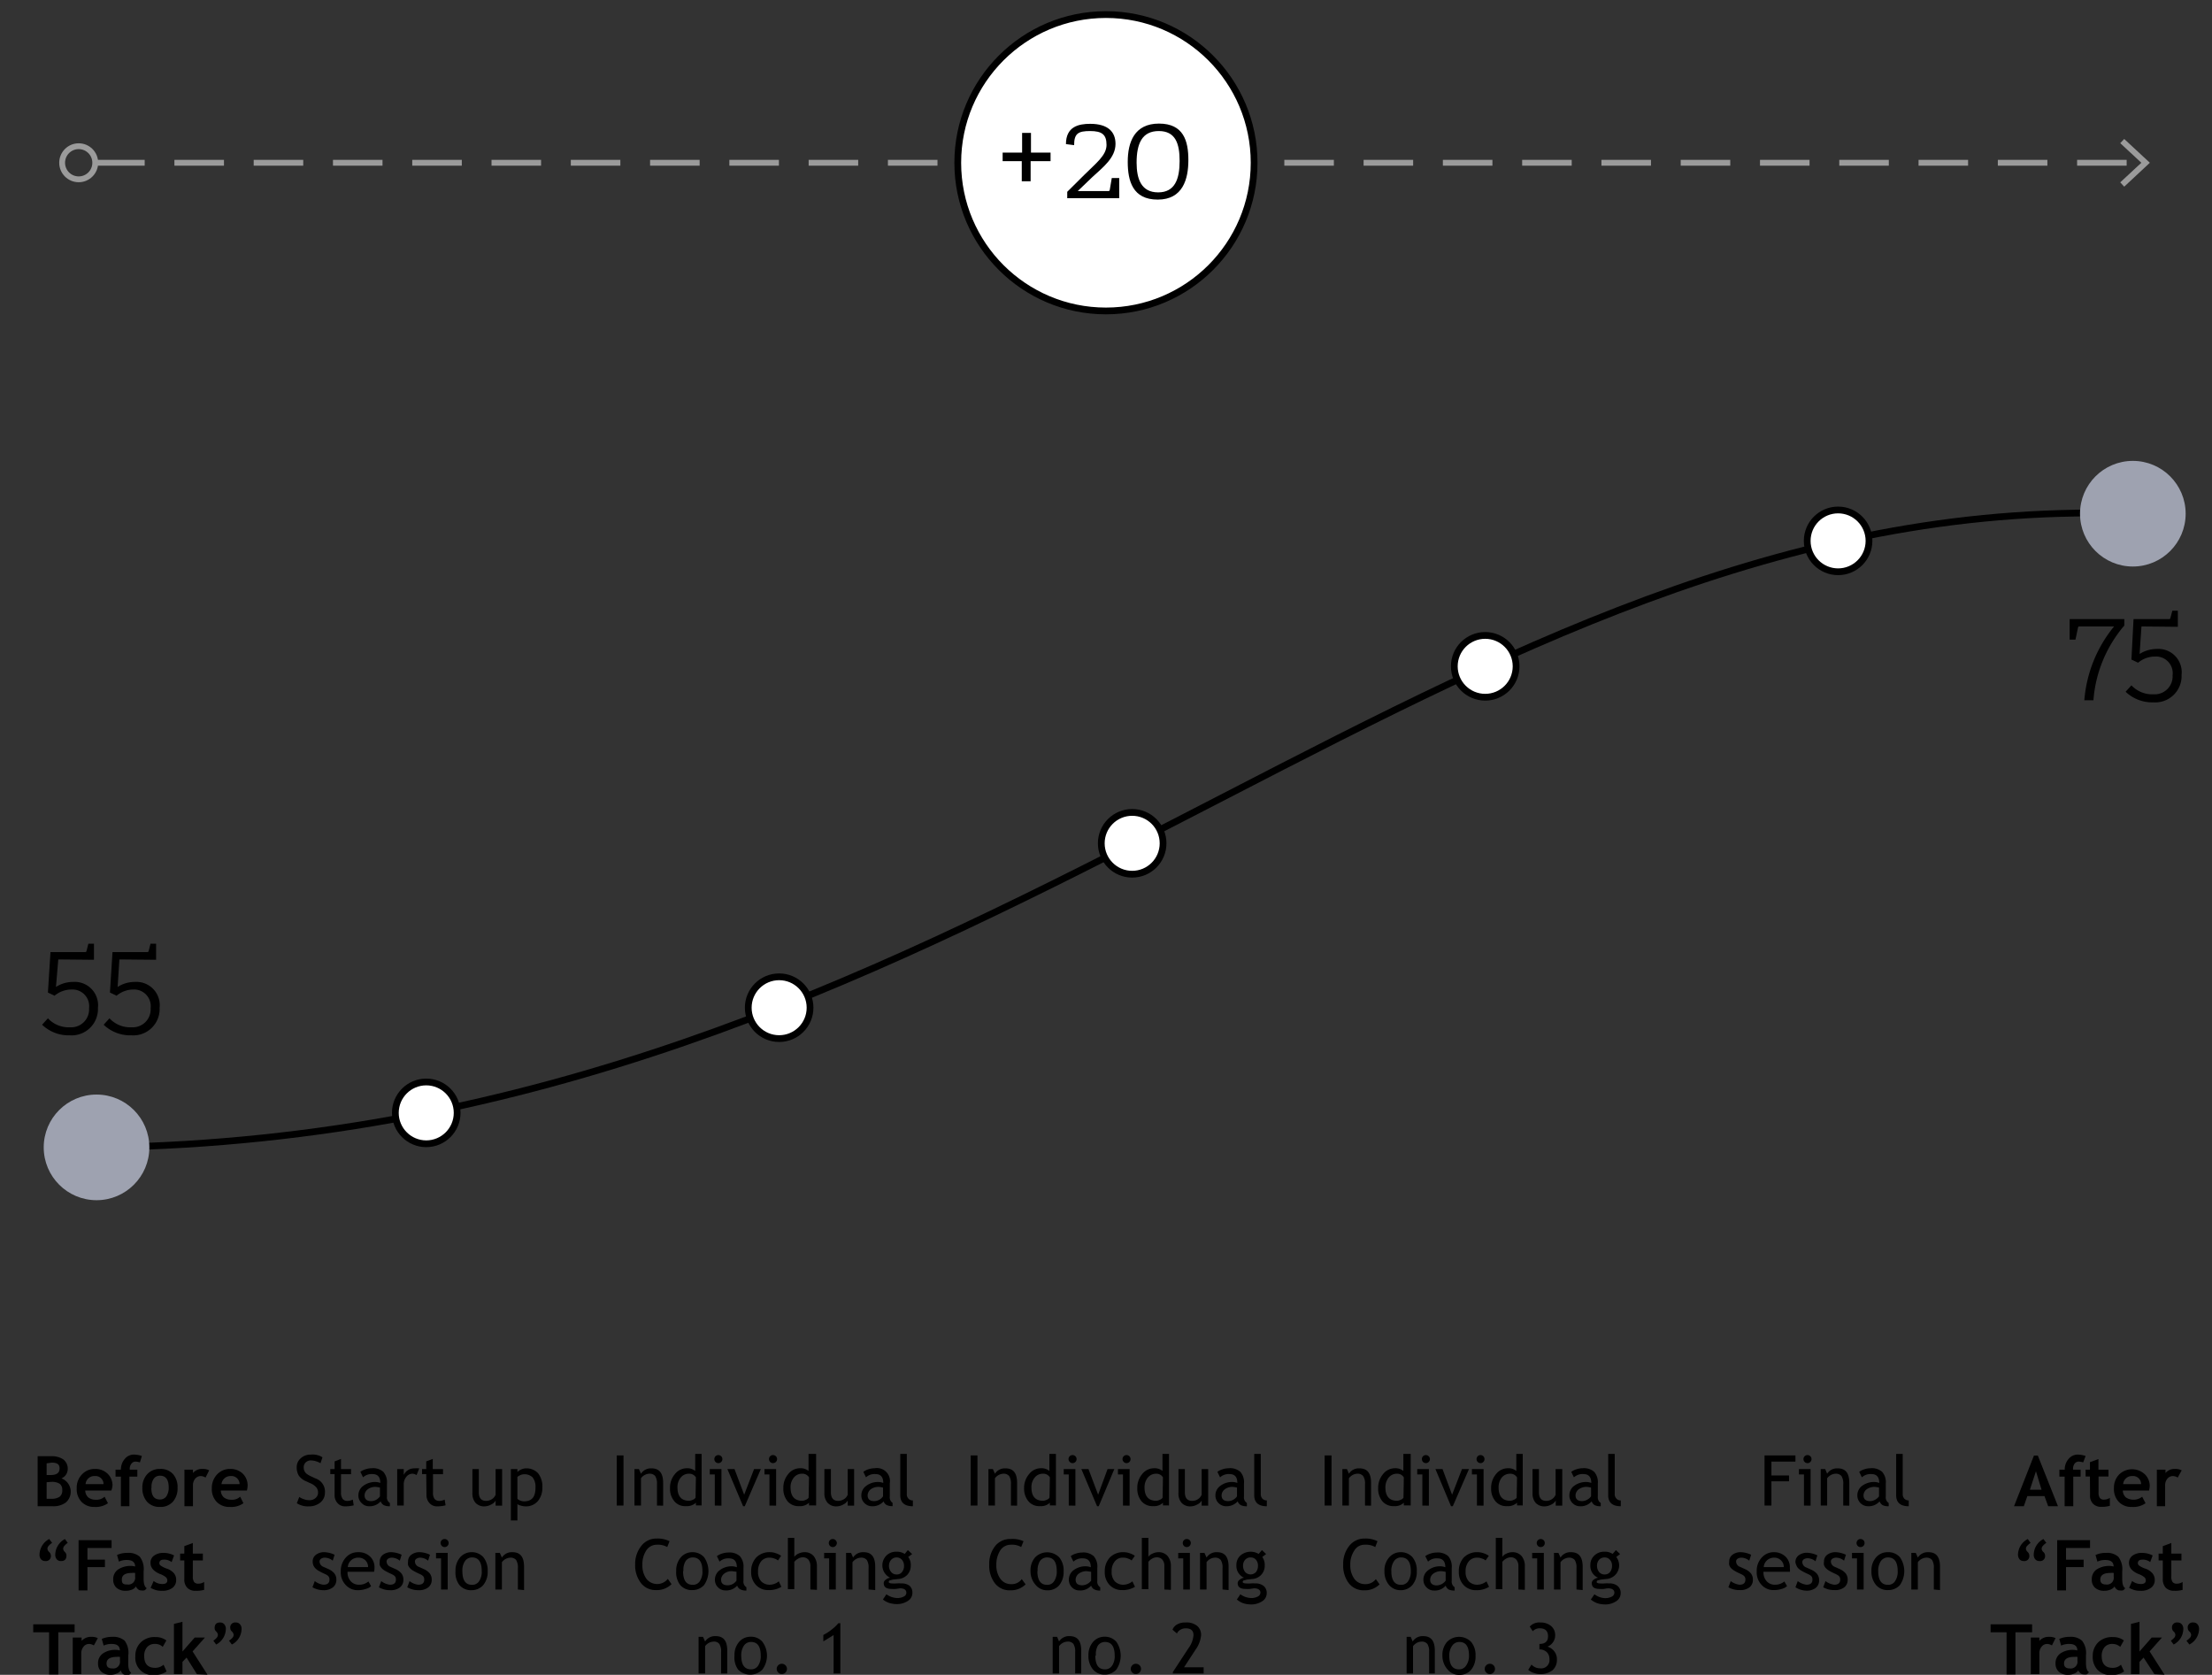 <svg xmlns="http://www.w3.org/2000/svg" viewBox="0 0 189.73 143.65"><rect x="0" y="0" width="189.73" height="143.65" fill="#333333" stroke="none"/><defs><style>.cls-1,.cls-2,.cls-5,.cls-7{fill:none;}.cls-1,.cls-4{stroke:#000;stroke-width:0.58px;}.cls-1,.cls-4,.cls-5,.cls-7{stroke-miterlimit:10;}.cls-3{fill:#9ea2b0;}.cls-4{fill:#fff;}.cls-5,.cls-7{stroke:#9b9b9b;stroke-width:0.5px;}.cls-5{stroke-dasharray:4.25 2.55;}.cls-6{fill:#9b9b9b;}</style></defs><g id="Layer_2" data-name="Layer 2"><g id="Layer_4" data-name="Layer 4"><path class="cls-1" d="M9,98.41C82.84,97.24,121.72,44,179.41,44"/><rect class="cls-2" width="189.73" height="7.55"/><path d="M178.78,60.06a11.39,11.39,0,0,1,2.55-6.33h-2.92c-.12,0-.16,0-.18.13l-.21,1-.5,0V53.1h4.69v.55a11.14,11.14,0,0,0-2.65,6.41Z"/><path d="M183.68,53.73l-.16,2.36a2.77,2.77,0,0,1,1.47-.43,2,2,0,0,1,2.13,2.22,2.26,2.26,0,0,1-2.41,2.36,3.3,3.3,0,0,1-2.39-.91l.5-.55a2.44,2.44,0,0,0,1.9.77,1.54,1.54,0,0,0,1.63-1.63,1.43,1.43,0,0,0-1.49-1.61,2.27,2.27,0,0,0-1.47.53l-.57-.27L183,53.1H186c.12,0,.14,0,.17-.13l.16-.59.47,0v1.38Z"/><path d="M5,82.29,4.8,84.65a2.7,2.7,0,0,1,1.46-.43A2,2,0,0,1,8.4,86.44,2.26,2.26,0,0,1,6,88.8a3.3,3.3,0,0,1-2.39-.91l.5-.55a2.43,2.43,0,0,0,1.9.77,1.54,1.54,0,0,0,1.63-1.64,1.43,1.43,0,0,0-1.49-1.6,2.27,2.27,0,0,0-1.47.53l-.57-.27.22-3.47H7.25c.12,0,.15,0,.18-.13l.15-.59.48,0v1.38Z"/><path d="M10.24,82.29l-.15,2.36a2.7,2.7,0,0,1,1.46-.43,2,2,0,0,1,2.14,2.22,2.26,2.26,0,0,1-2.41,2.36,3.3,3.3,0,0,1-2.39-.91l.5-.55a2.44,2.44,0,0,0,1.9.77,1.54,1.54,0,0,0,1.63-1.64,1.43,1.43,0,0,0-1.49-1.6A2.27,2.27,0,0,0,10,85.4l-.57-.27.22-3.47h2.93c.12,0,.15,0,.18-.13l.15-.59.48,0v1.38Z"/><circle class="cls-3" cx="8.28" cy="98.41" r="4.53"/><circle class="cls-4" cx="36.56" cy="95.45" r="2.65"/><circle class="cls-3" cx="182.94" cy="44.06" r="4.53"/><circle class="cls-4" cx="66.83" cy="86.43" r="2.65"/><circle class="cls-4" cx="97.11" cy="72.33" r="2.65"/><circle class="cls-4" cx="127.39" cy="57.15" r="2.65"/><circle class="cls-4" cx="157.66" cy="46.39" r="2.65"/><line class="cls-5" x1="8.16" y1="13.96" x2="183.86" y2="13.96"/><polygon class="cls-6" points="182.2 16.01 181.86 15.64 183.67 13.96 181.86 12.28 182.2 11.92 184.4 13.96 182.2 16.01"/><circle class="cls-7" cx="6.75" cy="13.96" r="1.42"/><circle class="cls-4" cx="94.86" cy="13.96" r="12.71"/><path d="M87.64,15.55V13.82H86v-.73h1.67V11.4h.76v1.69h1.68v.73H88.4v1.73Z"/><path d="M91.54,17v-.55L93,15c1-1,1.91-1.67,1.91-2.57s-.4-1.19-1.41-1.19-1.37.2-1.37,1.21l-.7-.09c0-1.5,1.08-1.74,2.08-1.74,1.54,0,2.17.7,2.17,1.72,0,1.2-1.07,2-2,2.86l-1.24,1.19h2.57c.12,0,.16,0,.18-.12l.17-1H96V17Z"/><path d="M96.73,13.88c0-1.68.57-3.28,2.68-3.28s2.52,1.49,2.52,3.13-.48,3.39-2.63,3.39S96.73,15.51,96.73,13.88Zm4.45-.07c0-1.51-.36-2.57-1.79-2.57s-1.9,1.07-1.9,2.71c0,1.42.41,2.55,1.85,2.55S101.18,15.35,101.18,13.81Z"/><path d="M4.54,129.19H3.23V124.9c.57,0,1,0,1.21,0a1.7,1.7,0,0,1,1,.28,1,1,0,0,1,.37.82.88.88,0,0,1-.54.8,1.22,1.22,0,0,1,.36,2.08A1.78,1.78,0,0,1,4.54,129.19ZM4,125.51v1l.37,0c.49,0,.74-.19.74-.56s-.22-.5-.68-.5Zm0,1.62v1.42l.37,0a1.28,1.28,0,0,0,.74-.17.67.67,0,0,0,.23-.58.64.64,0,0,0-.21-.53,1.25,1.25,0,0,0-.75-.17Z"/><path d="M9.55,127.84H7.31a.83.83,0,0,0,.26.59,1,1,0,0,0,.64.2,1,1,0,0,0,.76-.26l.29.56a1.82,1.82,0,0,1-1.16.32A1.47,1.47,0,0,1,7,128.82a1.58,1.58,0,0,1-.42-1.17,1.62,1.62,0,0,1,.46-1.2,1.47,1.47,0,0,1,1.1-.46,1.49,1.49,0,0,1,1.09.41,1.39,1.39,0,0,1,.42,1A1.66,1.66,0,0,1,9.55,127.84Zm-2.21-.55H8.88a.69.69,0,0,0-.76-.69A.75.75,0,0,0,7.34,127.29Z"/><path d="M12,125.43a1.28,1.28,0,0,0-.37-.07.43.43,0,0,0-.35.17.67.67,0,0,0-.15.44.22.22,0,0,0,0,.08h.65v.6H11.1v2.54h-.73v-2.54H9.91v-.6h.46a1.39,1.39,0,0,1,.34-.93,1,1,0,0,1,.82-.36,2.14,2.14,0,0,1,.64.12Z"/><path d="M12.21,127.61a1.65,1.65,0,0,1,.42-1.17,1.42,1.42,0,0,1,1.09-.45,1.41,1.41,0,0,1,1.11.43,1.68,1.68,0,0,1,.4,1.19,1.73,1.73,0,0,1-.4,1.19,1.42,1.42,0,0,1-1.11.45,1.42,1.42,0,0,1-1.11-.45A1.75,1.75,0,0,1,12.21,127.61Zm.77,0c0,.69.25,1,.74,1a.66.66,0,0,0,.55-.27,1.31,1.31,0,0,0,.2-.77q0-1-.75-1a.63.63,0,0,0-.54.27A1.19,1.19,0,0,0,13,127.61Z"/><path d="M17.63,126.73a.83.83,0,0,0-.43-.13.62.62,0,0,0-.46.23.87.87,0,0,0-.19.57v1.79h-.73v-3.14h.73v.29a1,1,0,0,1,.82-.35,1.1,1.1,0,0,1,.57.12Z"/><path d="M21.18,127.84H18.94a.8.8,0,0,0,.26.59,1,1,0,0,0,.63.2,1,1,0,0,0,.77-.26l.28.56a1.79,1.79,0,0,1-1.15.32,1.51,1.51,0,0,1-1.14-.43,1.58,1.58,0,0,1-.42-1.17,1.66,1.66,0,0,1,.46-1.2,1.49,1.49,0,0,1,1.1-.46,1.51,1.51,0,0,1,1.1.41,1.42,1.42,0,0,1,.41,1A2.13,2.13,0,0,1,21.18,127.84ZM19,127.29h1.55a.7.7,0,0,0-.77-.69A.77.77,0,0,0,19,127.29Z"/><path d="M4.22,132l.25.33a1.35,1.35,0,0,0-.34.31.37.37,0,0,0-.06.21.45.45,0,0,0,.14.26.41.41,0,0,1,.15.3.42.42,0,0,1-.47.48.47.47,0,0,1-.37-.15.59.59,0,0,1-.13-.41A1.55,1.55,0,0,1,4.22,132Zm1.35,0,.24.33a1.44,1.44,0,0,0-.33.31.37.37,0,0,0-.06.21.45.45,0,0,0,.14.26.4.4,0,0,1,.14.3c0,.32-.15.48-.46.48a.45.45,0,0,1-.37-.15.59.59,0,0,1-.13-.41A1.55,1.55,0,0,1,5.57,132Z"/><path d="M7.5,132.77v1H9v.64H7.5v2H6.74V132.1H9.57v.67Z"/><path d="M11.66,136.07a.68.68,0,0,1-.34.27,1.34,1.34,0,0,1-.52.1,1.18,1.18,0,0,1-.8-.25.92.92,0,0,1-.29-.72,1,1,0,0,1,.41-.85,1.93,1.93,0,0,1,1.16-.31,1.32,1.32,0,0,1,.31.05c0-.37-.24-.56-.7-.56a1.54,1.54,0,0,0-.69.14l-.16-.57a2.06,2.06,0,0,1,.9-.18,1.44,1.44,0,0,1,1.05.33,1.74,1.74,0,0,1,.33,1.24v.67c0,.41.09.68.26.78a.44.44,0,0,1-.21.2,1,1,0,0,1-.25,0,.41.41,0,0,1-.29-.11A.62.62,0,0,1,11.66,136.07Zm-.07-1.16a1.23,1.23,0,0,0-.28,0c-.58,0-.86.19-.86.57s.16.42.48.42a.58.58,0,0,0,.66-.66Z"/><path d="M12.92,136.19l.26-.59a1.19,1.19,0,0,0,.74.26c.29,0,.43-.1.43-.3a.35.35,0,0,0-.13-.29,1.64,1.64,0,0,0-.5-.27c-.54-.23-.81-.54-.81-.95a.73.73,0,0,1,.31-.63,1.32,1.32,0,0,1,.79-.23,1.92,1.92,0,0,1,.92.22l-.21.57a1,1,0,0,0-.67-.21c-.25,0-.38.1-.38.31a.25.25,0,0,0,.13.21,1.9,1.9,0,0,0,.54.26,1.36,1.36,0,0,1,.59.4.87.87,0,0,1,.18.56.81.81,0,0,1-.32.68,1.39,1.39,0,0,1-.88.25,1.71,1.71,0,0,1-.5-.05A2.4,2.4,0,0,1,12.92,136.19Z"/><path d="M15.81,133.84h-.36v-.59h.36v-.64l.73-.27v.91h.86v.59h-.86v1.37a.8.8,0,0,0,.11.48.44.44,0,0,0,.37.14.88.88,0,0,0,.49-.15v.68a2.33,2.33,0,0,1-.73.08.94.94,0,0,1-.72-.26,1,1,0,0,1-.25-.75Z"/><path d="M5,140v3.62H4.21V140H2.85v-.68H6.4V140Z"/><path d="M8.05,141.13a.8.8,0,0,0-.43-.13.59.59,0,0,0-.45.23.88.88,0,0,0-.2.57v1.79H6.24v-3.14H7v.29a1.06,1.06,0,0,1,.82-.35,1.22,1.22,0,0,1,.57.11Z"/><path d="M10.36,143.27a.71.71,0,0,1-.35.27,1.26,1.26,0,0,1-.51.11,1.17,1.17,0,0,1-.8-.26.92.92,0,0,1-.29-.72,1,1,0,0,1,.41-.85,1.86,1.86,0,0,1,1.16-.31,1.17,1.17,0,0,1,.3.05c0-.37-.23-.56-.7-.56a1.6,1.6,0,0,0-.69.14l-.16-.57a2.13,2.13,0,0,1,.9-.18,1.48,1.48,0,0,1,1.06.33A1.74,1.74,0,0,1,11,142v.68c0,.41.08.68.25.78a.42.42,0,0,1-.2.2,1,1,0,0,1-.26,0,.39.39,0,0,1-.28-.12A.69.69,0,0,1,10.36,143.27Zm-.07-1.16a1.3,1.3,0,0,0-.28,0q-.87,0-.87.57c0,.28.16.42.49.42a.58.58,0,0,0,.66-.66Z"/><path d="M14.27,140.7l-.31.55a.93.93,0,0,0-.69-.25.84.84,0,0,0-.66.28,1.13,1.13,0,0,0-.24.77c0,.65.31,1,.94,1a1.08,1.08,0,0,0,.72-.27l.26.58a1.72,1.72,0,0,1-.55.25,2.37,2.37,0,0,1-.57.06,1.47,1.47,0,0,1-1.56-1.6,1.59,1.59,0,0,1,.46-1.2,1.66,1.66,0,0,1,1.25-.46A1.51,1.51,0,0,1,14.27,140.7Z"/><path d="M16.89,143.59,16,142.17l-.35.37v1.05h-.73v-4.31l.73-.18v2.55l1.05-1.2h.88l-1.06,1.19,1.28,2Z"/><path d="M18.54,141.05l-.24-.33a1.47,1.47,0,0,0,.33-.3.42.42,0,0,0,.06-.21.44.44,0,0,0-.14-.27.39.39,0,0,1-.14-.3c0-.32.15-.48.46-.48a.44.44,0,0,1,.37.16.58.58,0,0,1,.13.41A1.53,1.53,0,0,1,18.54,141.05Zm1.35,0-.25-.33a1.37,1.37,0,0,0,.34-.3.42.42,0,0,0,.06-.21.44.44,0,0,0-.14-.27.4.4,0,0,1-.15-.3.42.42,0,0,1,.47-.48.44.44,0,0,1,.37.16.58.58,0,0,1,.13.41A1.53,1.53,0,0,1,19.89,141.05Z"/><path d="M175.68,129.19l-.32-.87h-1.47l-.3.87h-.84l1.71-4.35h.33l1.73,4.35Zm-1.05-3-.52,1.58h1Z"/><path d="M178.68,125.43a1.34,1.34,0,0,0-.37-.07.44.44,0,0,0-.36.17.72.72,0,0,0-.14.44v.08h.65v.6h-.63v2.54h-.74v-2.54h-.45v-.6h.46a1.34,1.34,0,0,1,.34-.93,1,1,0,0,1,.82-.36,2.14,2.14,0,0,1,.63.12Z"/><path d="M179.26,126.64h-.37v-.59h.37v-.64l.73-.27v.91h.86v.59H180V128a.8.8,0,0,0,.11.48.43.43,0,0,0,.36.14.91.91,0,0,0,.5-.15v.68a2.32,2.32,0,0,1-.73.09.94.94,0,0,1-.72-.27,1,1,0,0,1-.25-.75Z"/><path d="M184.33,127.84h-2.25a.83.83,0,0,0,.26.59,1.19,1.19,0,0,0,1.4-.06l.29.56a1.82,1.82,0,0,1-1.16.32,1.48,1.48,0,0,1-1.13-.43,1.58,1.58,0,0,1-.42-1.17,1.62,1.62,0,0,1,.46-1.2,1.6,1.6,0,0,1,2.19,0,1.39,1.39,0,0,1,.42,1A2.13,2.13,0,0,1,184.33,127.84Zm-2.22-.55h1.54a.69.69,0,0,0-.76-.69A.75.75,0,0,0,182.11,127.29Z"/><path d="M186.79,126.73a.83.83,0,0,0-.43-.13.62.62,0,0,0-.46.23.87.87,0,0,0-.19.57v1.79H185v-3.14h.74v.29a1,1,0,0,1,.81-.35,1.17,1.17,0,0,1,.58.12Z"/><path d="M173.93,132l.24.33a1.87,1.87,0,0,0-.34.31.37.37,0,0,0-.06.21.42.42,0,0,0,.15.26.44.44,0,0,1,.14.3.42.42,0,0,1-.47.48.47.47,0,0,1-.37-.15.65.65,0,0,1-.13-.41A1.54,1.54,0,0,1,173.93,132Zm1.34,0,.25.33a1.35,1.35,0,0,0-.34.31.37.37,0,0,0-.06.21.45.45,0,0,0,.14.26.41.41,0,0,1,.15.3.42.42,0,0,1-.47.48.47.47,0,0,1-.37-.15.59.59,0,0,1-.13-.41A1.55,1.55,0,0,1,175.27,132Z"/><path d="M177.21,132.77v1h1.51v.64h-1.51v2h-.76V132.1h2.82v.67Z"/><path d="M181.37,136.07a.76.76,0,0,1-.35.27,1.34,1.34,0,0,1-.52.1,1.14,1.14,0,0,1-.79-.25.89.89,0,0,1-.29-.72,1,1,0,0,1,.4-.85,2,2,0,0,1,1.17-.31,1.33,1.33,0,0,1,.3.05c0-.37-.23-.56-.7-.56a1.57,1.57,0,0,0-.69.14l-.16-.57a2.06,2.06,0,0,1,.9-.18,1.44,1.44,0,0,1,1.05.33,1.73,1.73,0,0,1,.34,1.24v.67c0,.41.08.68.25.78a.42.42,0,0,1-.2.2,1,1,0,0,1-.26,0,.38.38,0,0,1-.28-.11A.54.54,0,0,1,181.37,136.07Zm-.07-1.16a1.3,1.3,0,0,0-.28,0q-.87,0-.87.57c0,.28.16.42.49.42a.58.58,0,0,0,.66-.66Z"/><path d="M182.62,136.19l.26-.59a1.2,1.2,0,0,0,.75.26q.42,0,.42-.3a.35.35,0,0,0-.13-.29,1.64,1.64,0,0,0-.5-.27c-.54-.23-.81-.54-.81-.95a.75.75,0,0,1,.31-.63,1.33,1.33,0,0,1,.8-.23,2,2,0,0,1,.92.22l-.21.57a1,1,0,0,0-.67-.21c-.26,0-.39.1-.39.31a.27.27,0,0,0,.13.21,1.9,1.9,0,0,0,.54.26,1.36,1.36,0,0,1,.59.4.88.88,0,0,1,.19.56.8.8,0,0,1-.33.68,1.38,1.38,0,0,1-.88.25,1.71,1.71,0,0,1-.5-.05A2.4,2.4,0,0,1,182.62,136.19Z"/><path d="M185.51,133.84h-.36v-.59h.36v-.64l.73-.27v.91h.87v.59h-.87v1.37a.8.8,0,0,0,.11.48.44.44,0,0,0,.37.14.86.86,0,0,0,.49-.15v.68a2.3,2.3,0,0,1-.72.08,1,1,0,0,1-.73-.26,1.09,1.09,0,0,1-.25-.75Z"/><path d="M172.87,140v3.62h-.76V140h-1.37v-.68h3.56V140Z"/><path d="M176,141.13a.8.8,0,0,0-.43-.13.59.59,0,0,0-.45.23.88.88,0,0,0-.2.57v1.79h-.73v-3.14h.73v.29a1.06,1.06,0,0,1,.82-.35,1.22,1.22,0,0,1,.57.11Z"/><path d="M178.26,143.27a.71.71,0,0,1-.35.27,1.26,1.26,0,0,1-.51.11,1.17,1.17,0,0,1-.8-.26.92.92,0,0,1-.29-.72,1,1,0,0,1,.41-.85,1.86,1.86,0,0,1,1.16-.31,1.25,1.25,0,0,1,.3.05c0-.37-.23-.56-.7-.56a1.6,1.6,0,0,0-.69.14l-.16-.57a2.13,2.13,0,0,1,.9-.18,1.44,1.44,0,0,1,1.05.33,1.69,1.69,0,0,1,.34,1.23v.68c0,.41.08.68.25.78a.42.42,0,0,1-.2.2,1,1,0,0,1-.26,0,.39.39,0,0,1-.28-.12A.69.69,0,0,1,178.26,143.27Zm-.07-1.16a1.3,1.3,0,0,0-.28,0q-.87,0-.87.57c0,.28.16.42.49.42a.58.58,0,0,0,.66-.66Z"/><path d="M182.17,140.7l-.31.55a1,1,0,0,0-.69-.25.84.84,0,0,0-.66.28,1.13,1.13,0,0,0-.24.77c0,.65.31,1,.94,1a1,1,0,0,0,.71-.27l.27.58a1.72,1.72,0,0,1-.55.25,2.37,2.37,0,0,1-.57.06,1.55,1.55,0,0,1-1.14-.43,1.59,1.59,0,0,1-.43-1.17,1.63,1.63,0,0,1,.46-1.2,1.7,1.7,0,0,1,1.26-.46A1.51,1.51,0,0,1,182.17,140.7Z"/><path d="M184.79,143.59l-.93-1.42-.35.37v1.05h-.73v-4.31l.73-.18v2.55l1.05-1.2h.88l-1.06,1.19,1.28,2Z"/><path d="M186.44,141.05l-.24-.33a1.47,1.47,0,0,0,.33-.3.42.42,0,0,0,.06-.21.44.44,0,0,0-.14-.27.4.4,0,0,1-.15-.3.42.42,0,0,1,.47-.48.44.44,0,0,1,.37.16.58.58,0,0,1,.13.41A1.53,1.53,0,0,1,186.44,141.05Zm1.35,0-.25-.33a1.37,1.37,0,0,0,.34-.3.42.42,0,0,0,.06-.21.44.44,0,0,0-.14-.27.4.4,0,0,1-.15-.3.42.42,0,0,1,.47-.48.44.44,0,0,1,.37.16.58.58,0,0,1,.13.41A1.53,1.53,0,0,1,187.79,141.05Z"/><path d="M25.46,128.93l.21-.54a1.42,1.42,0,0,0,.41.2,1.29,1.29,0,0,0,.44.08.77.77,0,0,0,.55-.19.59.59,0,0,0,.21-.47.7.7,0,0,0-.12-.4,1.34,1.34,0,0,0-.58-.41l-.34-.16a1.39,1.39,0,0,1-.62-.49,1.32,1.32,0,0,1-.17-.68,1,1,0,0,1,.34-.79,1.24,1.24,0,0,1,.87-.32,1.59,1.59,0,0,1,1,.23l-.17.51a1.57,1.57,0,0,0-.36-.16,1.52,1.52,0,0,0-.44-.08.64.64,0,0,0-.47.17.57.57,0,0,0-.17.44.68.68,0,0,0,.06.29.66.66,0,0,0,.17.23,2.32,2.32,0,0,0,.45.26l.35.16a1.19,1.19,0,0,1,.79,1.23,1.06,1.06,0,0,1-.38.82,1.52,1.52,0,0,1-1,.34A1.73,1.73,0,0,1,25.46,128.93Z"/><path d="M28.7,126.43h-.37V126h.37v-.66l.55-.21V126h.86v.44h-.86V128a.9.9,0,0,0,.14.56.5.5,0,0,0,.42.17,1.1,1.1,0,0,0,.45-.11l.08.49a3,3,0,0,1-.76.09.84.84,0,0,1-.63-.28,1,1,0,0,1-.25-.7Z"/><path d="M32.65,128.77a1.25,1.25,0,0,1-1,.42.86.86,0,0,1-.63-.27.88.88,0,0,1-.28-.67,1,1,0,0,1,.42-.81,1.67,1.67,0,0,1,1.07-.33,1.23,1.23,0,0,1,.39.08c0-.51-.22-.76-.68-.76a1.08,1.08,0,0,0-.8.28l-.23-.47a1.38,1.38,0,0,1,.44-.22,1.69,1.69,0,0,1,.53-.09,1.32,1.32,0,0,1,1,.31,1.35,1.35,0,0,1,.31,1v1.12a.56.56,0,0,0,.25.55v.28a1.11,1.11,0,0,1-.51-.09A.61.61,0,0,1,32.65,128.77Zm-.06-1.18a1.84,1.84,0,0,0-.36-.06,1.05,1.05,0,0,0-.69.21.66.66,0,0,0-.27.52c0,.32.19.49.58.49a.93.93,0,0,0,.74-.41Z"/><path d="M35.73,126.52a.65.65,0,0,0-.36-.12.66.66,0,0,0-.52.27,1,1,0,0,0-.22.66v1.8h-.56V126h.56v.5a1,1,0,0,1,.9-.56,3,3,0,0,1,.43,0Z"/><path d="M36.56,126.43H36.2V126h.36v-.66l.56-.21V126H38v.44h-.86V128a.91.91,0,0,0,.13.56.52.52,0,0,0,.43.17,1.06,1.06,0,0,0,.44-.11l.08.49a3,3,0,0,1-.76.09.84.84,0,0,1-.62-.28,1,1,0,0,1-.26-.7Z"/><path d="M41.07,126v2c0,.48.21.73.63.73a.93.93,0,0,0,.51-.16.8.8,0,0,0,.3-.37V126h.56v3.14h-.56v-.44a.81.81,0,0,1-.38.34,1.19,1.19,0,0,1-.55.16,1,1,0,0,1-.79-.3,1.21,1.21,0,0,1-.27-.84V126Z"/><path d="M44.38,129v1.41h-.56V126h.56v.26a1.06,1.06,0,0,1,.77-.32,1.33,1.33,0,0,1,1,.42,1.8,1.8,0,0,1,.37,1.22,1.76,1.76,0,0,1-.38,1.16,1.33,1.33,0,0,1-1.08.46,1.41,1.41,0,0,1-.43-.08A.51.51,0,0,1,44.38,129Zm0-2.28v1.82a.43.43,0,0,0,.22.15.88.88,0,0,0,.33.08c.7,0,1-.39,1-1.18a1.33,1.33,0,0,0-.24-.87,1,1,0,0,0-.79-.27.75.75,0,0,0-.29.08A1.17,1.17,0,0,0,44.38,126.67Z"/><path d="M26.8,136.14l.2-.53a1.46,1.46,0,0,0,.75.31c.34,0,.51-.15.51-.44s-.16-.38-.5-.53a4.84,4.84,0,0,1-.51-.27,1.14,1.14,0,0,1-.23-.2.73.73,0,0,1-.15-.25.87.87,0,0,1-.05-.28.7.7,0,0,1,.28-.6,1.14,1.14,0,0,1,.74-.22,2.26,2.26,0,0,1,.86.22l-.16.51a1.09,1.09,0,0,0-.66-.26.59.59,0,0,0-.34.09.28.28,0,0,0-.13.24.5.5,0,0,0,.34.46l.4.18a1.42,1.42,0,0,1,.53.38.85.85,0,0,1,.17.54.8.8,0,0,1-.3.66,1.27,1.27,0,0,1-.82.24A1.91,1.91,0,0,1,26.8,136.14Z"/><path d="M32.08,134.81H29.81a1.11,1.11,0,0,0,.31.85.93.93,0,0,0,.68.26,1.2,1.2,0,0,0,.8-.28l.23.4a.89.89,0,0,1-.39.22,2.22,2.22,0,0,1-.75.13,1.37,1.37,0,0,1-1-.41,1.55,1.55,0,0,1-.46-1.19,1.69,1.69,0,0,1,.47-1.24,1.36,1.36,0,0,1,1-.42,1.42,1.42,0,0,1,1.05.38,1.27,1.27,0,0,1,.37,1A1.18,1.18,0,0,1,32.08,134.81Zm-1.35-1.21a.88.88,0,0,0-.63.24.85.85,0,0,0-.27.57h1.74a.78.78,0,0,0-.21-.56A.82.82,0,0,0,30.73,133.6Z"/><path d="M32.5,136.14l.2-.53a1.46,1.46,0,0,0,.75.31c.34,0,.51-.15.51-.44s-.16-.38-.5-.53a4.84,4.84,0,0,1-.51-.27,1.14,1.14,0,0,1-.23-.2.73.73,0,0,1-.15-.25.87.87,0,0,1,0-.28.72.72,0,0,1,.28-.6,1.16,1.16,0,0,1,.74-.22,2.26,2.26,0,0,1,.86.22l-.16.51a1.09,1.09,0,0,0-.66-.26.62.62,0,0,0-.34.09.28.28,0,0,0-.13.24.5.5,0,0,0,.34.46l.4.18a1.42,1.42,0,0,1,.53.38.85.85,0,0,1,.17.54.8.8,0,0,1-.3.66,1.25,1.25,0,0,1-.82.24A1.91,1.91,0,0,1,32.5,136.14Z"/><path d="M34.93,136.14l.2-.53a1.46,1.46,0,0,0,.75.31c.34,0,.51-.15.51-.44s-.16-.38-.5-.53a4.84,4.84,0,0,1-.51-.27,1.14,1.14,0,0,1-.23-.2.73.73,0,0,1-.15-.25.87.87,0,0,1,0-.28.7.7,0,0,1,.28-.6,1.14,1.14,0,0,1,.74-.22,2.26,2.26,0,0,1,.86.22l-.16.51a1.09,1.09,0,0,0-.66-.26.59.59,0,0,0-.34.09.28.28,0,0,0-.13.24.5.5,0,0,0,.34.46l.4.18a1.42,1.42,0,0,1,.53.38.85.85,0,0,1,.17.54.8.8,0,0,1-.3.66,1.27,1.27,0,0,1-.82.24A1.91,1.91,0,0,1,34.93,136.14Z"/><path d="M37.83,136.33v-2.67H37.4v-.47h1v3.14Zm.31-4.33a.35.35,0,0,1,.24.1.33.33,0,0,1,.1.25.33.33,0,0,1-.1.24.31.31,0,0,1-.24.1.3.3,0,0,1-.24-.1.34.34,0,0,1-.11-.24.34.34,0,0,1,.35-.35Z"/><path d="M39.07,134.75a1.7,1.7,0,0,1,.39-1.17,1.29,1.29,0,0,1,1-.45,1.31,1.31,0,0,1,1,.43,1.8,1.8,0,0,1,.37,1.19,1.78,1.78,0,0,1-.38,1.2,1.32,1.32,0,0,1-1,.44,1.29,1.29,0,0,1-1.05-.45A1.77,1.77,0,0,1,39.07,134.75Zm.59,0c0,.79.27,1.18.83,1.18a.69.69,0,0,0,.61-.32,1.44,1.44,0,0,0,.22-.86c0-.78-.28-1.17-.83-1.17a.72.72,0,0,0-.61.32A1.41,1.41,0,0,0,39.66,134.75Z"/><path d="M44.42,136.33V134.5a1.21,1.21,0,0,0-.15-.7.6.6,0,0,0-.5-.2.94.94,0,0,0-.72.39v2.34h-.56v-3.14h.38l.18.4a1,1,0,0,1,.9-.46c.69,0,1,.42,1,1.25v2Z"/><path d="M52.9,129.13v-4.3h.58v4.3Z"/><path d="M56.35,129.13V127.3a1.21,1.21,0,0,0-.15-.7.61.61,0,0,0-.51-.2.86.86,0,0,0-.39.11.89.89,0,0,0-.32.28v2.34h-.56V126h.38l.18.4a1,1,0,0,1,.9-.46c.68,0,1,.42,1,1.25v1.95Z"/><path d="M59.69,129.12v-.23a1.14,1.14,0,0,1-.85.29,1.19,1.19,0,0,1-1-.42,1.64,1.64,0,0,1-.37-1.13,1.79,1.79,0,0,1,.42-1.2,1.31,1.31,0,0,1,1-.5,1.09,1.09,0,0,1,.74.23V124.7h.55v4.42Zm0-2.41a.66.66,0,0,0-.58-.31.88.88,0,0,0-.72.33,1.26,1.26,0,0,0-.28.85c0,.76.34,1.14,1,1.14a.78.78,0,0,0,.32-.09.4.4,0,0,0,.23-.18Z"/><path d="M61.31,129.13v-2.67h-.43V126h1v3.14Zm.31-4.33a.37.37,0,0,1,.24.1.33.33,0,0,1,.1.24.33.33,0,0,1-.1.25.33.33,0,0,1-.24.1.33.33,0,0,1-.25-.1.37.37,0,0,1-.1-.25.37.37,0,0,1,.1-.24A.37.37,0,0,1,61.62,124.8Z"/><path d="M63.88,129.19h-.14L62.39,126H63l.83,2.2.85-2.2h.58Z"/><path d="M66,129.13v-2.67h-.43V126h1v3.14Zm.3-4.33a.37.37,0,0,1,.25.1.33.33,0,0,1,.1.24.34.34,0,0,1-.35.35.33.33,0,0,1-.24-.1.37.37,0,0,1-.1-.25.33.33,0,0,1,.1-.24A.37.37,0,0,1,66.26,124.8Z"/><path d="M69.39,129.12v-.23a1.1,1.1,0,0,1-.84.29,1.21,1.21,0,0,1-1-.42,1.68,1.68,0,0,1-.36-1.13,1.79,1.79,0,0,1,.42-1.2,1.27,1.27,0,0,1,1-.5,1.07,1.07,0,0,1,.74.23V124.7H70v4.42Zm0-2.41a.65.65,0,0,0-.58-.31.88.88,0,0,0-.72.33,1.26,1.26,0,0,0-.28.85c0,.76.35,1.14,1,1.14a.74.74,0,0,0,.32-.09.4.4,0,0,0,.23-.18Z"/><path d="M71.27,126v2c0,.48.21.73.63.73a1,1,0,0,0,.51-.16.8.8,0,0,0,.3-.37V126h.55v3.14h-.55v-.44a.86.86,0,0,1-.38.34,1.19,1.19,0,0,1-.55.16,1,1,0,0,1-.79-.3,1.21,1.21,0,0,1-.28-.84V126Z"/><path d="M75.79,128.77a1.25,1.25,0,0,1-1,.42.89.89,0,0,1-.64-.27.9.9,0,0,1-.27-.67,1,1,0,0,1,.42-.81,1.66,1.66,0,0,1,1.06-.33,1.29,1.29,0,0,1,.4.08c0-.51-.22-.76-.68-.76a1.07,1.07,0,0,0-.8.28l-.23-.47a1.43,1.43,0,0,1,.43-.22,1.79,1.79,0,0,1,.54-.09,1.12,1.12,0,0,1,1.3,1.3v1.12a.57.57,0,0,0,.24.55v.28a1.09,1.09,0,0,1-.5-.09A.58.58,0,0,1,75.79,128.77Zm-.05-1.18a1.91,1.91,0,0,0-.37-.06,1.09,1.09,0,0,0-.69.21.68.68,0,0,0-.26.52c0,.32.19.49.57.49a.93.93,0,0,0,.75-.41Z"/><path d="M77.22,128.24V124.7h.56v3.44a.53.53,0,0,0,.14.4.5.5,0,0,0,.38.15v.5C77.58,129.19,77.22,128.87,77.22,128.24Z"/><path d="M57.43,132.19l-.2.5a1.57,1.57,0,0,0-.88-.2,1.07,1.07,0,0,0-.91.48,2.15,2.15,0,0,0-.34,1.26,1.93,1.93,0,0,0,.35,1.19,1.17,1.17,0,0,0,1.83,0l.32.45a1.76,1.76,0,0,1-1.31.51,1.58,1.58,0,0,1-1.32-.61,2.48,2.48,0,0,1-.49-1.6A2.45,2.45,0,0,1,55,132.6a1.62,1.62,0,0,1,1.33-.64A2.25,2.25,0,0,1,57.43,132.19Z"/><path d="M58,134.75a1.7,1.7,0,0,1,.39-1.17,1.29,1.29,0,0,1,1-.45,1.31,1.31,0,0,1,1,.43,2.09,2.09,0,0,1,0,2.39,1.32,1.32,0,0,1-1,.43,1.28,1.28,0,0,1-1.05-.44A1.77,1.77,0,0,1,58,134.75Zm.59,0c0,.79.27,1.18.83,1.18a.69.69,0,0,0,.61-.32,1.46,1.46,0,0,0,.22-.86c0-.78-.28-1.17-.83-1.17a.74.74,0,0,0-.61.31A1.46,1.46,0,0,0,58.62,134.75Z"/><path d="M63.23,136a1.25,1.25,0,0,1-1,.41.88.88,0,0,1-.64-.26.9.9,0,0,1-.27-.67,1,1,0,0,1,.42-.81,1.67,1.67,0,0,1,1.07-.33,1.23,1.23,0,0,1,.39.08c0-.51-.22-.76-.68-.76a1.08,1.08,0,0,0-.8.28l-.23-.47a1.38,1.38,0,0,1,.44-.22,1.69,1.69,0,0,1,.53-.09,1.34,1.34,0,0,1,1,.31,1.35,1.35,0,0,1,.31,1v1.12a.56.56,0,0,0,.25.55v.28a1,1,0,0,1-.51-.1A.55.55,0,0,1,63.23,136Zm-.06-1.19-.37-.05a1,1,0,0,0-.68.21.66.66,0,0,0-.27.52c0,.32.19.48.58.48a.92.92,0,0,0,.74-.4Z"/><path d="M67,133.44l-.27.4a.82.82,0,0,0-.3-.16,1.12,1.12,0,0,0-.43-.08.88.88,0,0,0-.72.32,1.35,1.35,0,0,0-.26.87,1.18,1.18,0,0,0,.27.84,1,1,0,0,0,.76.29,1.24,1.24,0,0,0,.75-.29l.22.47a2,2,0,0,1-1.11.28,1.4,1.4,0,0,1-1.06-.43,1.57,1.57,0,0,1-.42-1.16,1.7,1.7,0,0,1,.44-1.21,1.57,1.57,0,0,1,1.19-.45,1.45,1.45,0,0,1,.52.1A1.62,1.62,0,0,1,67,133.44Z"/><path d="M69.51,136.33v-2a.87.87,0,0,0-.17-.56.63.63,0,0,0-.49-.2.77.77,0,0,0-.4.12,1.09,1.09,0,0,0-.32.27v2.34h-.55V131.9h.55v1.63a.87.87,0,0,1,.36-.28,1.19,1.19,0,0,1,.51-.12,1,1,0,0,1,.79.33,1.38,1.38,0,0,1,.28.9v2Z"/><path d="M71.12,136.33v-2.67h-.43v-.47h1v3.14Zm.31-4.33a.33.33,0,0,1,.24.1.34.34,0,0,1,.11.25.34.34,0,0,1-.11.24.3.3,0,0,1-.24.1.34.34,0,0,1-.34-.34.33.33,0,0,1,.1-.25A.3.3,0,0,1,71.43,132Z"/><path d="M74.5,136.33V134.5a1.21,1.21,0,0,0-.15-.7.61.61,0,0,0-.51-.2.89.89,0,0,0-.4.11,1,1,0,0,0-.32.28v2.34h-.55v-3.14H73l.17.4a1,1,0,0,1,.9-.46c.69,0,1,.42,1,1.25v2Z"/><path d="M75.73,137.19l.3-.45a1.64,1.64,0,0,0,.9.32,1.16,1.16,0,0,0,.6-.13.36.36,0,0,0,.21-.32c0-.25-.18-.38-.55-.38l-.34.05a2.12,2.12,0,0,1-.38,0c-.45,0-.67-.16-.67-.5a.35.35,0,0,1,.16-.28.79.79,0,0,1,.39-.18,1.18,1.18,0,0,1-.32-1.9,1.15,1.15,0,0,1,.84-.33,1.22,1.22,0,0,1,.73.19l.27-.33.37.34-.34.25a1.13,1.13,0,0,1,.22.73,1.15,1.15,0,0,1-.3.8,1.17,1.17,0,0,1-.77.36l-.46.05-.22.06c-.1,0-.14.09-.14.15s.09.12.29.12a2.91,2.91,0,0,0,.39,0,2.51,2.51,0,0,1,.39,0A1.1,1.1,0,0,1,78,136a.76.76,0,0,1,.26.61.81.81,0,0,1-.39.7,1.7,1.7,0,0,1-1,.27,2.21,2.21,0,0,1-.64-.11A1.94,1.94,0,0,1,75.73,137.19Zm1.18-3.61a.62.62,0,0,0-.47.2.76.76,0,0,0-.19.5.8.8,0,0,0,.18.54.58.58,0,0,0,.48.22.55.55,0,0,0,.46-.21.81.81,0,0,0,.17-.55.75.75,0,0,0-.18-.5A.59.59,0,0,0,76.91,133.58Z"/><path d="M61.85,143.53V141.7a1.21,1.21,0,0,0-.15-.7.57.57,0,0,0-.5-.2.94.94,0,0,0-.72.39v2.34h-.56v-3.14h.38l.18.4a1,1,0,0,1,.9-.46c.69,0,1,.42,1,1.25v1.95Z"/><path d="M63,142a1.7,1.7,0,0,1,.39-1.17,1.29,1.29,0,0,1,1-.45,1.27,1.27,0,0,1,1,.43,2,2,0,0,1,0,2.39,1.46,1.46,0,0,1-2.08,0A1.77,1.77,0,0,1,63,142Zm.58,0c0,.79.28,1.18.84,1.18a.71.71,0,0,0,.61-.32,1.44,1.44,0,0,0,.22-.86c0-.78-.28-1.17-.83-1.17a.73.73,0,0,0-.61.31A1.46,1.46,0,0,0,63.58,142Z"/><path d="M67.06,142.7a.44.44,0,0,1,.31.13.42.42,0,0,1,.13.31.44.44,0,0,1-.44.44.42.42,0,0,1-.31-.13.44.44,0,0,1-.13-.31.44.44,0,0,1,.44-.44Z"/><path d="M71.5,143.53v-3.29l-.88.54v-.55a4,4,0,0,0,.71-.46,3.47,3.47,0,0,0,.58-.55h.17v4.31Z"/><path d="M83.26,129.13v-4.3h.58v4.3Z"/><path d="M86.71,129.13V127.3a1.21,1.21,0,0,0-.15-.7.6.6,0,0,0-.5-.2.94.94,0,0,0-.72.39v2.34h-.56V126h.38l.18.4a1,1,0,0,1,.9-.46c.69,0,1,.42,1,1.25v1.95Z"/><path d="M90.05,129.12v-.23a1.1,1.1,0,0,1-.84.29,1.2,1.2,0,0,1-1-.42,1.69,1.69,0,0,1-.37-1.13,1.8,1.8,0,0,1,.43-1.2,1.27,1.27,0,0,1,1-.5,1.07,1.07,0,0,1,.74.23V124.7h.56v4.42Zm0-2.41a.65.65,0,0,0-.58-.31.88.88,0,0,0-.72.33,1.26,1.26,0,0,0-.28.85c0,.76.34,1.14,1,1.14a.74.74,0,0,0,.32-.09.4.4,0,0,0,.23-.18Z"/><path d="M91.67,129.13v-2.67h-.43V126h1v3.14ZM92,124.8a.35.35,0,0,1,.24.1.33.33,0,0,1,.1.24.33.33,0,0,1-.1.25.31.31,0,0,1-.24.1.3.3,0,0,1-.24-.1.34.34,0,0,1-.11-.25.37.37,0,0,1,.1-.24A.37.37,0,0,1,92,124.8Z"/><path d="M94.24,129.19H94.1L92.75,126h.61l.83,2.2L95,126h.58Z"/><path d="M96.32,129.13v-2.67h-.43V126h1v3.14Zm.31-4.33a.37.37,0,0,1,.24.1.33.33,0,0,1,.1.24.33.33,0,0,1-.1.25.33.33,0,0,1-.24.1.3.3,0,0,1-.24-.1.34.34,0,0,1-.11-.25.37.37,0,0,1,.1-.24A.37.37,0,0,1,96.63,124.8Z"/><path d="M99.75,129.12v-.23a1.1,1.1,0,0,1-.84.29,1.23,1.23,0,0,1-1-.42,1.68,1.68,0,0,1-.36-1.13,1.79,1.79,0,0,1,.42-1.2,1.29,1.29,0,0,1,1-.5,1.07,1.07,0,0,1,.74.23V124.7h.56v4.42Zm0-2.41a.65.65,0,0,0-.57-.31.92.92,0,0,0-.73.33,1.32,1.32,0,0,0-.28.85c0,.76.35,1.14,1,1.14a.74.74,0,0,0,.32-.09.4.4,0,0,0,.23-.18Z"/><path d="M101.63,126v2c0,.48.21.73.63.73a.91.91,0,0,0,.51-.16.8.8,0,0,0,.3-.37V126h.56v3.14h-.56v-.44a.81.81,0,0,1-.38.34,1.19,1.19,0,0,1-.55.16,1,1,0,0,1-.79-.3,1.21,1.21,0,0,1-.27-.84V126Z"/><path d="M106.16,128.77a1.28,1.28,0,0,1-1,.42.92.92,0,0,1-.91-.94,1,1,0,0,1,.42-.81,1.67,1.67,0,0,1,1.07-.33,1.23,1.23,0,0,1,.39.08c0-.51-.22-.76-.68-.76a1.08,1.08,0,0,0-.8.28l-.23-.47a1.38,1.38,0,0,1,.44-.22,1.69,1.69,0,0,1,.53-.09,1.32,1.32,0,0,1,1,.31,1.35,1.35,0,0,1,.31,1v1.12a.56.56,0,0,0,.25.55v.28a1.11,1.11,0,0,1-.51-.09A.61.61,0,0,1,106.16,128.77Zm-.06-1.18a1.84,1.84,0,0,0-.36-.06,1.05,1.05,0,0,0-.69.21.66.66,0,0,0-.27.52c0,.32.19.49.58.49a.93.93,0,0,0,.74-.41Z"/><path d="M107.58,128.24V124.7h.56v3.44a.57.57,0,0,0,.14.4.52.52,0,0,0,.38.15v.5C107.94,129.19,107.58,128.87,107.58,128.24Z"/><path d="M87.79,132.19l-.2.5a1.54,1.54,0,0,0-.88-.2,1.07,1.07,0,0,0-.91.48,2.23,2.23,0,0,0-.34,1.26,1.93,1.93,0,0,0,.35,1.19,1.11,1.11,0,0,0,.91.45,1.06,1.06,0,0,0,.92-.43l.33.45a1.79,1.79,0,0,1-1.32.51,1.58,1.58,0,0,1-1.32-.61,2.48,2.48,0,0,1-.48-1.6,2.45,2.45,0,0,1,.51-1.59A1.64,1.64,0,0,1,86.7,132,2.21,2.21,0,0,1,87.79,132.19Z"/><path d="M88.39,134.75a1.7,1.7,0,0,1,.39-1.17,1.45,1.45,0,0,1,2.08,0,1.75,1.75,0,0,1,.37,1.19,1.8,1.8,0,0,1-.38,1.2,1.3,1.3,0,0,1-1,.43,1.28,1.28,0,0,1-1-.44A1.77,1.77,0,0,1,88.39,134.75Zm.59,0c0,.79.28,1.18.83,1.18a.68.68,0,0,0,.61-.32,1.46,1.46,0,0,0,.22-.86c0-.78-.27-1.17-.83-1.17a.75.75,0,0,0-.61.31A1.46,1.46,0,0,0,89,134.75Z"/><path d="M93.59,136a1.21,1.21,0,0,1-1,.41.86.86,0,0,1-.64-.26.9.9,0,0,1-.27-.67,1,1,0,0,1,.41-.81,1.69,1.69,0,0,1,1.07-.33,1.34,1.34,0,0,1,.4.08c0-.51-.23-.76-.68-.76a1.09,1.09,0,0,0-.81.28l-.23-.47a1.38,1.38,0,0,1,.44-.22,1.69,1.69,0,0,1,.53-.09,1.32,1.32,0,0,1,1,.31,1.35,1.35,0,0,1,.31,1v1.12a.56.56,0,0,0,.25.55v.28a1,1,0,0,1-.51-.1A.55.55,0,0,1,93.59,136Zm0-1.19-.37-.05a1.09,1.09,0,0,0-.69.21.66.66,0,0,0-.27.52c0,.32.19.48.58.48a1,1,0,0,0,.75-.4Z"/><path d="M97.34,133.44l-.28.4a.82.82,0,0,0-.3-.16,1,1,0,0,0-.42-.08.85.85,0,0,0-.72.32,1.29,1.29,0,0,0-.27.87,1.18,1.18,0,0,0,.27.84,1,1,0,0,0,.76.29,1.24,1.24,0,0,0,.75-.29l.22.47a2,2,0,0,1-1.11.28,1.42,1.42,0,0,1-1.06-.43,1.57,1.57,0,0,1-.42-1.16,1.7,1.7,0,0,1,.44-1.21,1.58,1.58,0,0,1,1.19-.45,1.54,1.54,0,0,1,.53.1A1.62,1.62,0,0,1,97.34,133.44Z"/><path d="M99.87,136.33v-2a.82.82,0,0,0-.17-.56.63.63,0,0,0-.49-.2.77.77,0,0,0-.4.12.93.93,0,0,0-.31.27v2.34h-.56V131.9h.56v1.63a.76.76,0,0,1,.36-.28,1.13,1.13,0,0,1,.51-.12,1,1,0,0,1,.78.33,1.33,1.33,0,0,1,.28.9v2Z"/><path d="M101.49,136.33v-2.67h-.43v-.47h1v3.14Zm.3-4.33a.34.34,0,0,1,.35.35.37.37,0,0,1-.1.24.33.33,0,0,1-.25.1.34.34,0,0,1-.34-.34.33.33,0,0,1,.1-.25A.33.33,0,0,1,101.79,132Z"/><path d="M104.86,136.33V134.5a1.21,1.21,0,0,0-.15-.7.61.61,0,0,0-.51-.2.93.93,0,0,0-.4.11.94.94,0,0,0-.31.28v2.34h-.56v-3.14h.38l.18.4a1,1,0,0,1,.89-.46c.69,0,1,.42,1,1.25v2Z"/><path d="M106.09,137.19l.3-.45a1.64,1.64,0,0,0,.9.32,1.16,1.16,0,0,0,.6-.13.38.38,0,0,0,.22-.32c0-.25-.19-.38-.56-.38l-.34.05a2.12,2.12,0,0,1-.38,0c-.44,0-.67-.16-.67-.5a.37.37,0,0,1,.16-.28.79.79,0,0,1,.39-.18,1.1,1.1,0,0,1-.66-1.08,1.08,1.08,0,0,1,.34-.82,1.34,1.34,0,0,1,1.57-.14l.28-.33.36.34-.33.25a1.19,1.19,0,0,1,.21.73,1.13,1.13,0,0,1-1.07,1.16l-.46.05-.22.06c-.09,0-.14.09-.14.15s.1.12.29.12a2.91,2.91,0,0,0,.39,0,2.51,2.51,0,0,1,.4,0,1.07,1.07,0,0,1,.72.22.76.76,0,0,1,.26.61.81.81,0,0,1-.39.7,1.69,1.69,0,0,1-1,.27,2.22,2.22,0,0,1-.65-.11A1.94,1.94,0,0,1,106.09,137.19Zm1.18-3.61a.62.62,0,0,0-.47.2.75.75,0,0,0-.18.5.85.85,0,0,0,.17.54.63.63,0,0,0,.95,0,.86.86,0,0,0,.16-.55.75.75,0,0,0-.18-.5A.59.59,0,0,0,107.27,133.58Z"/><path d="M92.22,143.53V141.7a1.21,1.21,0,0,0-.15-.7.59.59,0,0,0-.51-.2.89.89,0,0,0-.4.11,1,1,0,0,0-.32.28v2.34h-.55v-3.14h.38l.17.4a1,1,0,0,1,.9-.46c.69,0,1,.42,1,1.25v1.95Z"/><path d="M93.36,142a1.7,1.7,0,0,1,.39-1.17,1.29,1.29,0,0,1,1-.45,1.31,1.31,0,0,1,1,.43,2.09,2.09,0,0,1,0,2.39,1.32,1.32,0,0,1-1,.43,1.28,1.28,0,0,1-1-.44A1.77,1.77,0,0,1,93.36,142Zm.59,0c0,.79.27,1.18.83,1.18a.71.71,0,0,0,.61-.32,1.44,1.44,0,0,0,.22-.86c0-.78-.28-1.17-.83-1.17a.74.74,0,0,0-.61.31A1.46,1.46,0,0,0,94,142Z"/><path d="M97.43,142.7a.44.44,0,0,1,.44.44.44.44,0,0,1-.13.31.42.42,0,0,1-.31.13.39.39,0,0,1-.31-.13.4.4,0,0,1-.13-.31.42.42,0,0,1,.13-.31A.42.42,0,0,1,97.43,142.7Z"/><path d="M100.6,143.53v-.12l1.35-2.06a2.15,2.15,0,0,0,.42-1.1c0-.4-.23-.59-.67-.59a.89.89,0,0,0-.45.12.71.71,0,0,0-.3.32l-.38-.32a.85.85,0,0,1,.39-.45,1.33,1.33,0,0,1,.71-.17,1.46,1.46,0,0,1,1,.28,1,1,0,0,1,.35.81,2.45,2.45,0,0,1-.46,1.22l-1,1.53h1.68v.53Z"/><path d="M113.62,129.13v-4.3h.59v4.3Z"/><path d="M117.08,129.13V127.3a1.13,1.13,0,0,0-.16-.7.59.59,0,0,0-.5-.2.89.89,0,0,0-.4.11,1,1,0,0,0-.32.28v2.34h-.56V126h.39l.17.4a1,1,0,0,1,.9-.46c.69,0,1,.42,1,1.25v1.95Z"/><path d="M120.41,129.12v-.23a1.1,1.1,0,0,1-.84.29,1.23,1.23,0,0,1-1-.42,1.67,1.67,0,0,1-.36-1.12,1.8,1.8,0,0,1,.42-1.21,1.29,1.29,0,0,1,1-.5,1.07,1.07,0,0,1,.74.23V124.7H121v4.42Zm0-2.4a.64.64,0,0,0-.58-.32.9.9,0,0,0-.72.33,1.34,1.34,0,0,0-.28.85c0,.76.35,1.14,1,1.14a.74.74,0,0,0,.32-.09.44.44,0,0,0,.23-.17Z"/><path d="M122,129.13v-2.67h-.44V126h1v3.14Zm.3-4.33a.33.33,0,0,1,.24.1.34.34,0,0,1,.11.25.34.34,0,0,1-.11.24.3.3,0,0,1-.24.1.34.34,0,0,1-.34-.34.34.34,0,0,1,.34-.35Z"/><path d="M124.61,129.19h-.15L123.12,126h.61l.82,2.2.85-2.2H126Z"/><path d="M126.68,129.13v-2.67h-.43V126h1v3.14Zm.31-4.33a.35.35,0,0,1,.24.1.33.33,0,0,1,.1.25.33.33,0,0,1-.1.24.31.31,0,0,1-.24.1.34.34,0,0,1-.34-.34.34.34,0,0,1,.34-.35Z"/><path d="M130.12,129.12v-.23a1.14,1.14,0,0,1-.85.29,1.19,1.19,0,0,1-1-.42,1.63,1.63,0,0,1-.37-1.12,1.8,1.8,0,0,1,.42-1.21,1.29,1.29,0,0,1,1-.5,1.09,1.09,0,0,1,.74.23V124.7h.55v4.42Zm0-2.4a.66.66,0,0,0-.58-.32.92.92,0,0,0-.73.33,1.33,1.33,0,0,0-.27.85c0,.76.34,1.14,1,1.14a.71.71,0,0,0,.31-.09.48.48,0,0,0,.24-.17Z"/><path d="M132,126v2c0,.48.21.73.63.73a.9.9,0,0,0,.5-.16.8.8,0,0,0,.3-.37V126H134v3.14h-.56v-.44a.83.83,0,0,1-.37.34,1.23,1.23,0,0,1-.56.16,1,1,0,0,1-.79-.3,1.21,1.21,0,0,1-.27-.84V126Z"/><path d="M136.52,128.77a1.22,1.22,0,0,1-1,.42.87.87,0,0,1-.64-.27.9.9,0,0,1-.27-.67,1,1,0,0,1,.41-.81,1.69,1.69,0,0,1,1.07-.33,1.29,1.29,0,0,1,.4.08c0-.51-.23-.76-.68-.76a1.09,1.09,0,0,0-.81.28l-.23-.47a1.5,1.5,0,0,1,.44-.22,1.69,1.69,0,0,1,.53-.09,1.32,1.32,0,0,1,1,.31,1.35,1.35,0,0,1,.31,1v1.12a.58.58,0,0,0,.25.55v.28a1.11,1.11,0,0,1-.51-.09A.61.61,0,0,1,136.52,128.77Zm-.05-1.18a2,2,0,0,0-.37-.06,1.09,1.09,0,0,0-.69.21.66.66,0,0,0-.27.52c0,.32.19.49.58.49a1,1,0,0,0,.75-.41Z"/><path d="M137.94,128.24V124.7h.56v3.45a.53.53,0,0,0,.15.39.48.48,0,0,0,.37.15v.5C138.3,129.19,137.94,128.87,137.94,128.24Z"/><path d="M118.15,132.19l-.19.5a1.6,1.6,0,0,0-.89-.2,1,1,0,0,0-.9.49,2.1,2.1,0,0,0-.35,1.25,1.93,1.93,0,0,0,.35,1.19,1.11,1.11,0,0,0,.91.45,1.1,1.1,0,0,0,.93-.43l.32.45a1.78,1.78,0,0,1-1.31.51,1.6,1.6,0,0,1-1.33-.61,2.48,2.48,0,0,1-.48-1.6,2.45,2.45,0,0,1,.51-1.59,1.64,1.64,0,0,1,1.34-.64A2.21,2.21,0,0,1,118.15,132.19Z"/><path d="M118.75,134.75a1.66,1.66,0,0,1,.4-1.17,1.29,1.29,0,0,1,1-.45,1.31,1.31,0,0,1,1,.43,1.75,1.75,0,0,1,.37,1.19,1.73,1.73,0,0,1-.38,1.2,1.31,1.31,0,0,1-1,.44,1.28,1.28,0,0,1-1-.45A1.77,1.77,0,0,1,118.75,134.75Zm.59,0c0,.79.28,1.18.83,1.18a.71.71,0,0,0,.62-.32,1.52,1.52,0,0,0,.22-.86q0-1.17-.84-1.17a.71.71,0,0,0-.6.32A1.41,1.41,0,0,0,119.34,134.75Z"/><path d="M124,136a1.22,1.22,0,0,1-1,.42.87.87,0,0,1-.64-.27.9.9,0,0,1-.27-.67,1,1,0,0,1,.42-.81,1.64,1.64,0,0,1,1.06-.33,1.29,1.29,0,0,1,.4.08c0-.51-.23-.76-.68-.76a1.05,1.05,0,0,0-.8.28l-.24-.47a1.5,1.5,0,0,1,.44-.22,1.73,1.73,0,0,1,.53-.09,1.36,1.36,0,0,1,1,.31,1.4,1.4,0,0,1,.3,1v1.12a.58.58,0,0,0,.25.55v.28a1.14,1.14,0,0,1-.51-.09A.61.61,0,0,1,124,136Zm0-1.18a2,2,0,0,0-.37-.06,1.09,1.09,0,0,0-.69.21.66.66,0,0,0-.27.52c0,.32.2.49.58.49a1,1,0,0,0,.75-.41Z"/><path d="M127.7,133.44l-.28.4a.68.68,0,0,0-.3-.16,1,1,0,0,0-.42-.08.88.88,0,0,0-.72.32,1.29,1.29,0,0,0-.27.87,1.18,1.18,0,0,0,.27.84,1,1,0,0,0,.76.29,1.29,1.29,0,0,0,.76-.29l.22.47a2,2,0,0,1-1.11.29,1.43,1.43,0,0,1-1.07-.44,1.61,1.61,0,0,1-.41-1.16,1.69,1.69,0,0,1,.43-1.21,1.58,1.58,0,0,1,1.19-.45,1.54,1.54,0,0,1,.53.1A1.62,1.62,0,0,1,127.7,133.44Z"/><path d="M130.24,136.33v-2a.82.82,0,0,0-.18-.56.6.6,0,0,0-.48-.2.81.81,0,0,0-.41.12,1,1,0,0,0-.31.27v2.34h-.56V131.9h.56v1.63a.76.76,0,0,1,.36-.28,1.13,1.13,0,0,1,.51-.12,1,1,0,0,1,.78.33,1.33,1.33,0,0,1,.28.9v2Z"/><path d="M131.85,136.33v-2.67h-.43v-.47h1v3.14Zm.3-4.33a.37.37,0,0,1,.25.1.33.33,0,0,1,.1.25.33.33,0,0,1-.1.24.33.33,0,0,1-.25.1.33.33,0,0,1-.24-.1.37.37,0,0,1-.1-.24.33.33,0,0,1,.1-.25A.37.37,0,0,1,132.15,132Z"/><path d="M135.22,136.33V134.5a1.21,1.21,0,0,0-.15-.7.6.6,0,0,0-.5-.2.94.94,0,0,0-.72.39v2.34h-.56v-3.14h.38l.18.4a1,1,0,0,1,.9-.46c.68,0,1,.42,1,1.25v2Z"/><path d="M136.45,137.19l.31-.45a1.61,1.61,0,0,0,.89.33,1.24,1.24,0,0,0,.6-.13.38.38,0,0,0,.22-.33c0-.25-.19-.38-.55-.38a2.28,2.28,0,0,0-.34.05,2.22,2.22,0,0,1-.39,0c-.44,0-.66-.16-.66-.5a.36.36,0,0,1,.15-.28.88.88,0,0,1,.39-.18,1.1,1.1,0,0,1-.66-1.08,1.08,1.08,0,0,1,.34-.82,1.18,1.18,0,0,1,.85-.33,1.16,1.16,0,0,1,.72.19l.28-.33.36.34-.33.25a1.17,1.17,0,0,1-.86,1.89l-.46.05-.22.06c-.09,0-.14.09-.14.15s.1.12.29.12a2.91,2.91,0,0,0,.39,0,2.51,2.51,0,0,1,.4,0,1.05,1.05,0,0,1,.72.22.76.76,0,0,1,.26.61.81.81,0,0,1-.39.7,1.67,1.67,0,0,1-1,.27,2.15,2.15,0,0,1-.64-.11A1.88,1.88,0,0,1,136.45,137.19Zm1.19-3.61a.64.64,0,0,0-.48.2.75.75,0,0,0-.18.5.85.85,0,0,0,.18.55.59.59,0,0,0,.48.21.56.56,0,0,0,.46-.21.86.86,0,0,0,.17-.55.75.75,0,0,0-.18-.5A.59.59,0,0,0,137.64,133.58Z"/><path d="M122.58,143.53V141.7a1.21,1.21,0,0,0-.15-.7.61.61,0,0,0-.51-.2.93.93,0,0,0-.4.11,1.1,1.1,0,0,0-.32.28v2.34h-.55v-3.14H121l.17.4a1,1,0,0,1,.9-.46c.69,0,1,.42,1,1.25v1.95Z"/><path d="M123.72,142a1.7,1.7,0,0,1,.39-1.17,1.45,1.45,0,0,1,2.08,0,1.75,1.75,0,0,1,.37,1.19,1.78,1.78,0,0,1-.38,1.2,1.31,1.31,0,0,1-1,.44,1.28,1.28,0,0,1-1-.45A1.77,1.77,0,0,1,123.72,142Zm.59,0c0,.79.28,1.18.83,1.18a.7.7,0,0,0,.61-.32A1.44,1.44,0,0,0,126,142c0-.78-.27-1.17-.83-1.17a.74.74,0,0,0-.61.32A1.41,1.41,0,0,0,124.31,142Z"/><path d="M127.79,142.7a.44.44,0,0,1,.44.44.44.44,0,0,1-.13.31.43.43,0,0,1-.31.14.41.41,0,0,1-.31-.14.4.4,0,0,1-.13-.31.42.42,0,0,1,.13-.31A.44.44,0,0,1,127.79,142.7Z"/><path d="M131.08,143.22l.28-.45a1,1,0,0,0,.73.32.71.71,0,0,0,.81-.8.81.81,0,0,0-.23-.59.89.89,0,0,0-.63-.23h0V141h0c.49,0,.74-.22.74-.66s-.23-.68-.7-.68a.78.78,0,0,0-.61.25l-.26-.4a1.1,1.1,0,0,1,.91-.35,1.38,1.38,0,0,1,.92.3,1,1,0,0,1,.35.77,1,1,0,0,1-.19.63,1,1,0,0,1-.47.37,1.19,1.19,0,0,1,.59.41,1.09,1.09,0,0,1,.22.7,1.16,1.16,0,0,1-.38.92,1.72,1.72,0,0,1-1.62.22A1.31,1.31,0,0,1,131.08,143.22Z"/><path d="M151.94,125.36v1.19h1.51v.5h-1.51v2.08h-.59v-4.3H154v.53Z"/><path d="M154.73,129.13v-2.67h-.43V126h1v3.14Zm.3-4.33a.37.37,0,0,1,.25.1.37.37,0,0,1,.1.24.37.37,0,0,1-.1.25.33.33,0,0,1-.25.1.33.33,0,0,1-.24-.1.33.33,0,0,1-.1-.25.33.33,0,0,1,.1-.24A.35.35,0,0,1,155,124.8Z"/><path d="M158.1,129.13V127.3a1.21,1.21,0,0,0-.15-.7.61.61,0,0,0-.51-.2.93.93,0,0,0-.4.11,1.1,1.1,0,0,0-.32.28v2.34h-.55V126h.38l.17.4a1,1,0,0,1,.9-.46c.69,0,1,.42,1,1.25v1.95Z"/><path d="M161.22,128.77a1.25,1.25,0,0,1-1,.42.92.92,0,0,1-.91-.94,1,1,0,0,1,.41-.81,1.69,1.69,0,0,1,1.07-.33,1.34,1.34,0,0,1,.4.08c0-.51-.23-.76-.68-.76a1.09,1.09,0,0,0-.81.28l-.23-.47a1.38,1.38,0,0,1,.44-.22,1.69,1.69,0,0,1,.53-.09,1.32,1.32,0,0,1,1,.31,1.35,1.35,0,0,1,.31,1v1.12a.56.56,0,0,0,.25.55v.28a1.11,1.11,0,0,1-.51-.09A.61.61,0,0,1,161.22,128.77Zm-.05-1.18a2,2,0,0,0-.37-.06,1.09,1.09,0,0,0-.69.21.66.66,0,0,0-.27.52c0,.32.19.49.58.49a1,1,0,0,0,.75-.41Z"/><path d="M162.64,128.24V124.7h.56v3.44a.57.57,0,0,0,.14.4.52.52,0,0,0,.38.15v.5C163,129.19,162.64,128.87,162.64,128.24Z"/><path d="M148.25,136.14l.2-.53a1.56,1.56,0,0,0,.75.31c.34,0,.51-.15.51-.44s-.17-.38-.5-.53a4,4,0,0,1-.51-.27,1.59,1.59,0,0,1-.24-.2.89.89,0,0,1-.14-.25.87.87,0,0,1,0-.28.7.7,0,0,1,.28-.6,1.14,1.14,0,0,1,.74-.22,2.3,2.3,0,0,1,.86.22l-.16.51a1.09,1.09,0,0,0-.66-.26.59.59,0,0,0-.34.09.28.28,0,0,0-.13.24.5.5,0,0,0,.34.46l.4.18a1.42,1.42,0,0,1,.53.38.85.85,0,0,1,.17.54.8.8,0,0,1-.3.66,1.27,1.27,0,0,1-.82.23A1.9,1.9,0,0,1,148.25,136.14Z"/><path d="M153.53,134.81h-2.27a1.11,1.11,0,0,0,.31.85.93.93,0,0,0,.68.26,1.22,1.22,0,0,0,.8-.28l.23.4a1.08,1.08,0,0,1-.39.22,2.23,2.23,0,0,1-.75.12,1.36,1.36,0,0,1-1-.4,1.55,1.55,0,0,1-.46-1.19,1.65,1.65,0,0,1,.47-1.24,1.36,1.36,0,0,1,1-.42,1.42,1.42,0,0,1,1,.38,1.27,1.27,0,0,1,.37,1A1.67,1.67,0,0,1,153.53,134.81Zm-1.36-1.21a.88.88,0,0,0-.62.24.85.85,0,0,0-.27.57H153a.75.75,0,0,0-.22-.56A.79.79,0,0,0,152.17,133.6Z"/><path d="M154,136.14l.2-.53a1.56,1.56,0,0,0,.75.31c.34,0,.51-.15.51-.44s-.16-.38-.5-.53a4.84,4.84,0,0,1-.51-.27,1.59,1.59,0,0,1-.24-.2.89.89,0,0,1-.14-.25A.87.87,0,0,1,154,134a.7.7,0,0,1,.28-.6,1.14,1.14,0,0,1,.74-.22,2.26,2.26,0,0,1,.86.22l-.16.51a1.09,1.09,0,0,0-.66-.26.62.62,0,0,0-.34.09.28.28,0,0,0-.13.24.5.5,0,0,0,.34.46l.4.18a1.42,1.42,0,0,1,.53.38.85.85,0,0,1,.17.54.8.8,0,0,1-.3.66,1.27,1.27,0,0,1-.82.23A1.9,1.9,0,0,1,154,136.14Z"/><path d="M156.38,136.14l.2-.53a1.56,1.56,0,0,0,.75.31c.34,0,.51-.15.51-.44s-.17-.38-.5-.53a4,4,0,0,1-.51-.27,1.59,1.59,0,0,1-.24-.2.89.89,0,0,1-.14-.25.66.66,0,0,1,0-.28.7.7,0,0,1,.28-.6,1.14,1.14,0,0,1,.74-.22,2.3,2.3,0,0,1,.86.22l-.16.51a1.09,1.09,0,0,0-.66-.26.59.59,0,0,0-.34.09.28.28,0,0,0-.13.24.5.5,0,0,0,.34.46l.4.18a1.42,1.42,0,0,1,.53.38.85.85,0,0,1,.17.54.8.8,0,0,1-.3.66,1.27,1.27,0,0,1-.82.23A1.9,1.9,0,0,1,156.38,136.14Z"/><path d="M159.28,136.33v-2.67h-.43v-.47h1v3.14Zm.31-4.33a.37.37,0,0,1,.24.1.33.33,0,0,1,.1.25.34.34,0,0,1-.34.34.33.33,0,0,1-.25-.1.37.37,0,0,1-.1-.24.37.37,0,0,1,.1-.25A.33.33,0,0,1,159.59,132Z"/><path d="M160.52,134.75a1.7,1.7,0,0,1,.39-1.17,1.29,1.29,0,0,1,1-.45,1.31,1.31,0,0,1,1.05.43,2.09,2.09,0,0,1,0,2.39,1.32,1.32,0,0,1-1,.43,1.28,1.28,0,0,1-1.05-.44A1.77,1.77,0,0,1,160.52,134.75Zm.58,0c0,.79.28,1.18.84,1.18a.69.69,0,0,0,.61-.32,1.46,1.46,0,0,0,.22-.86c0-.78-.28-1.17-.83-1.17a.74.74,0,0,0-.61.31A1.46,1.46,0,0,0,161.1,134.75Z"/><path d="M165.87,136.33V134.5a1.21,1.21,0,0,0-.15-.7.6.6,0,0,0-.5-.2.94.94,0,0,0-.72.39v2.34h-.56v-3.14h.38l.18.4a1,1,0,0,1,.9-.46c.69,0,1,.42,1,1.25v2Z"/></g></g></svg>